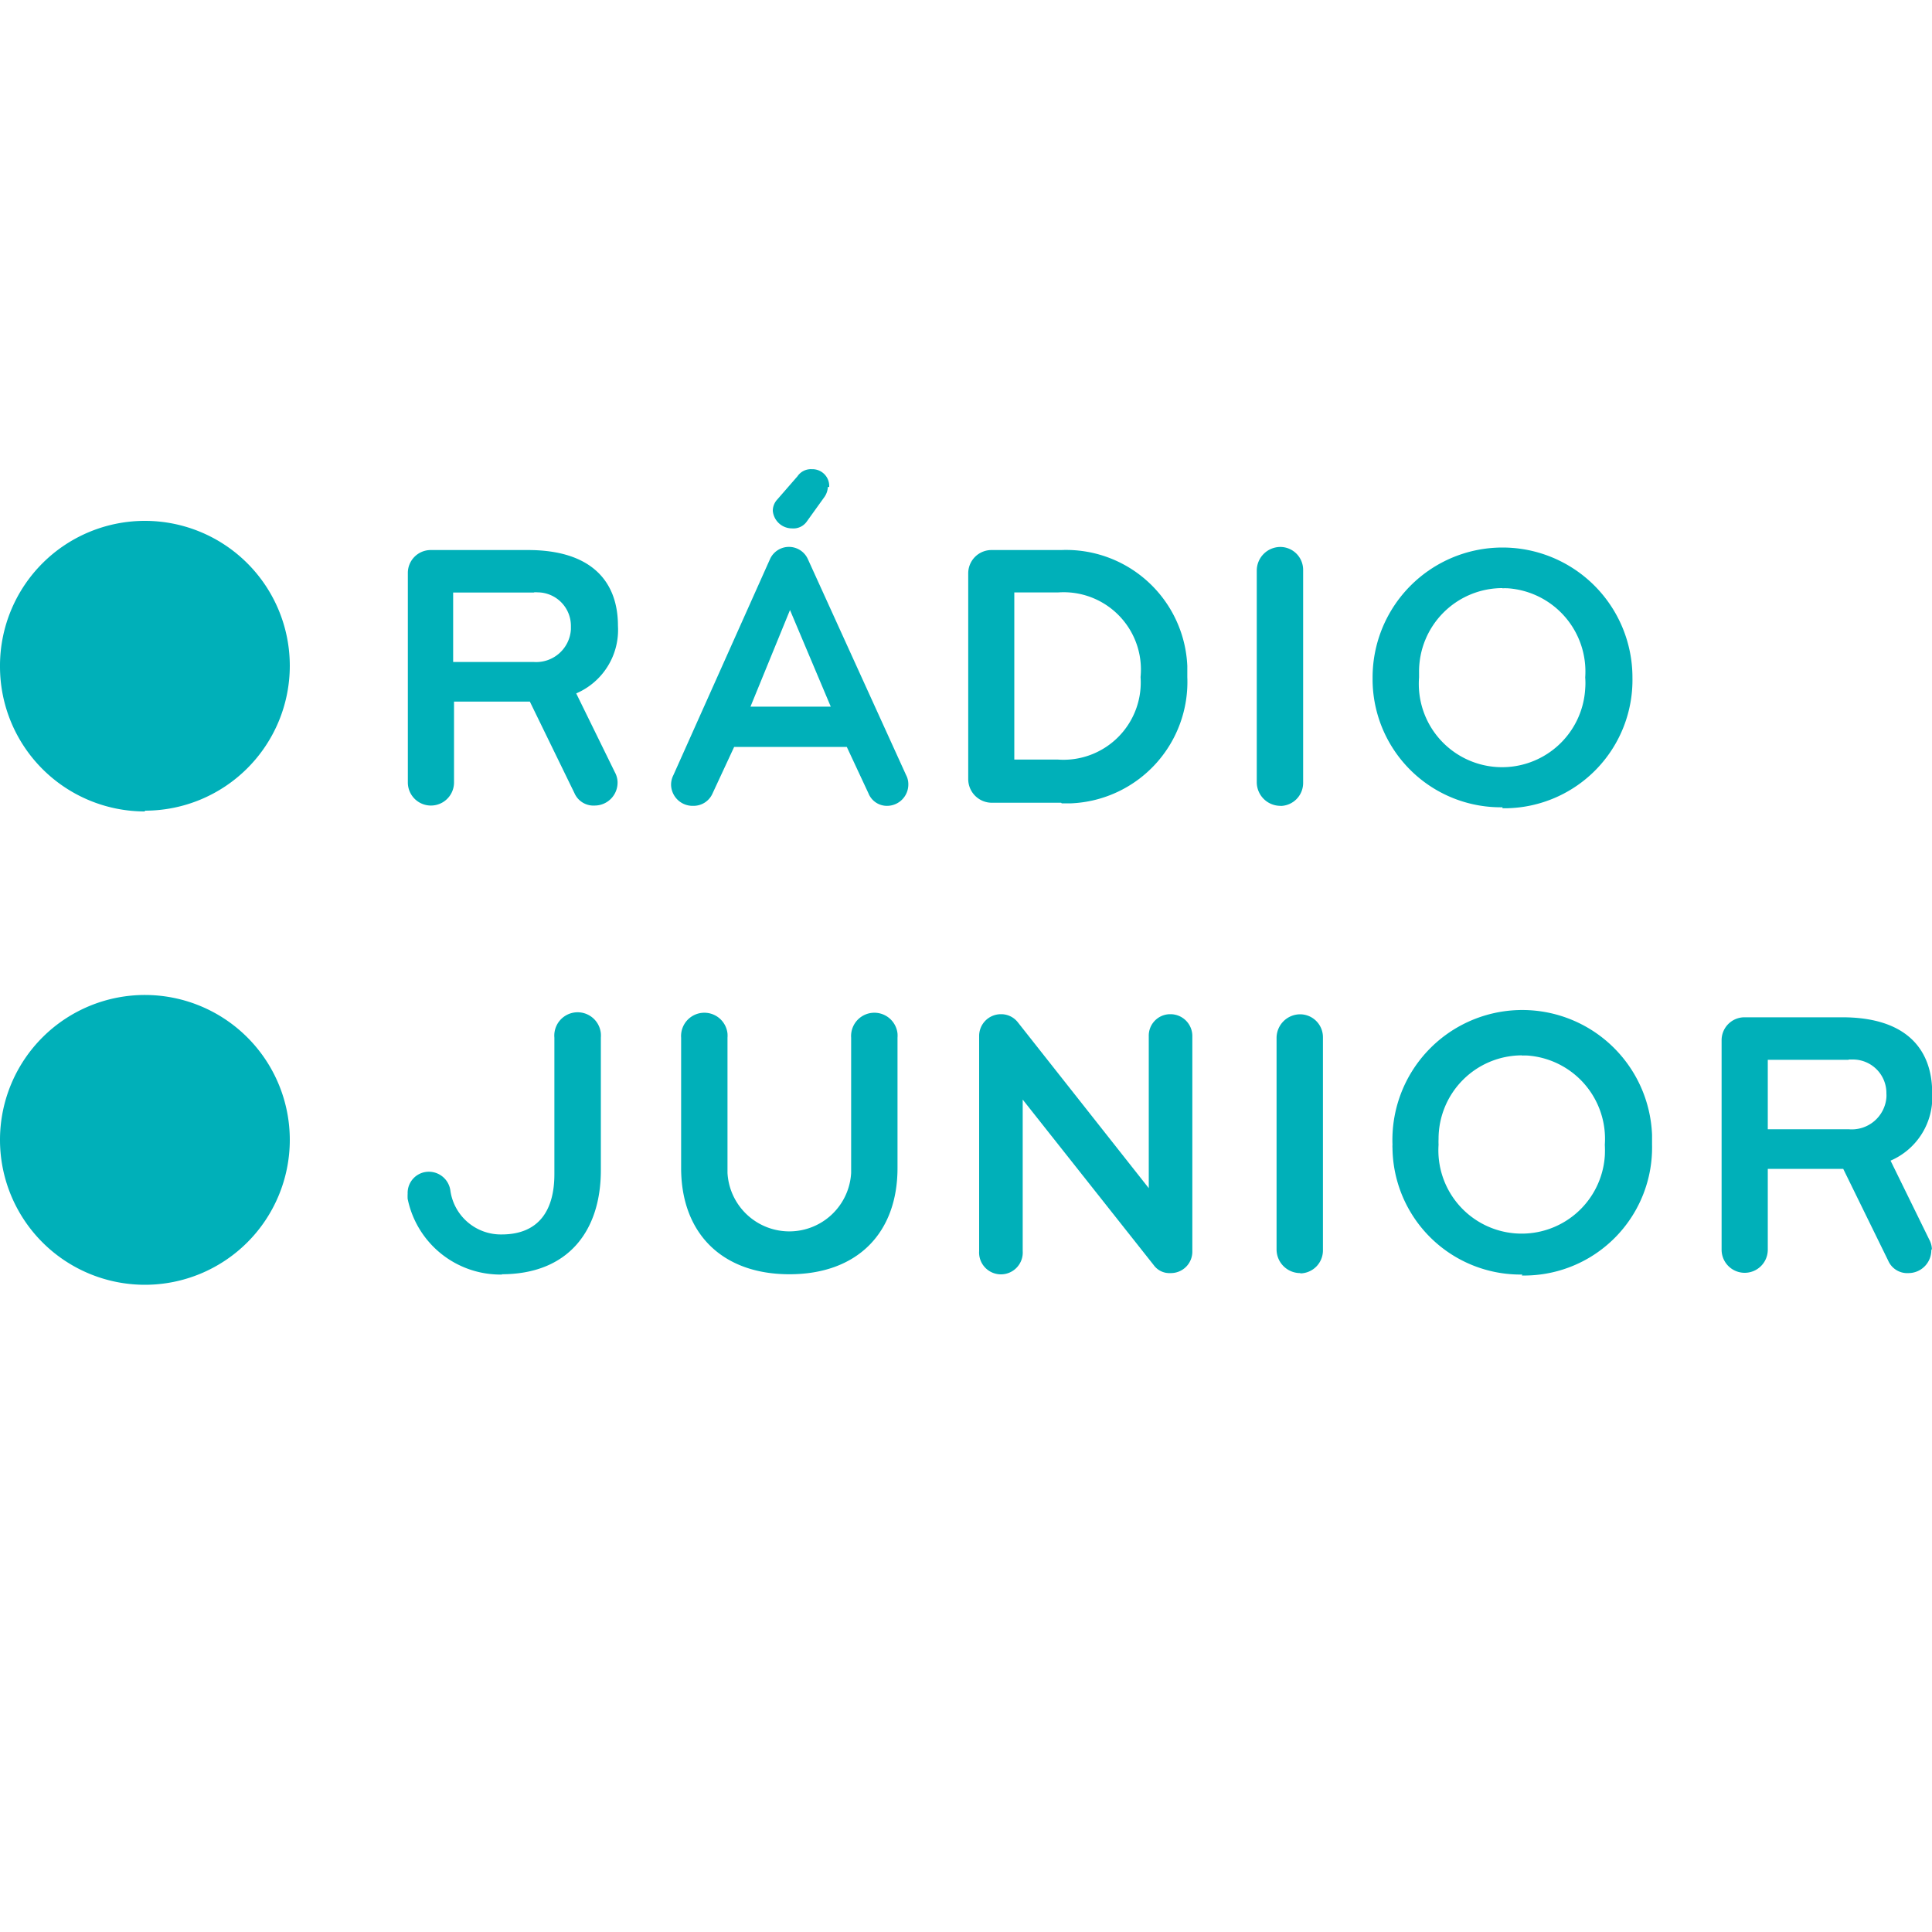 <svg xmlns="http://www.w3.org/2000/svg" viewBox="0 0 200 200"><defs><style>.cls-1{fill:none;}.cls-2{fill:#00b0b9;}</style></defs><g id="Layer_2" data-name="Layer 2"><circle class="cls-1" cx="100" cy="100" r="100"/></g><g id="Layer_9" data-name="Layer 9"><path class="cls-2" d="M15,83.92A15,15,0,1,0,0,68.85V69a15,15,0,0,0,15,15"/><path class="cls-2" d="M15,133A15,15,0,1,0,0,117.92V118a15,15,0,0,0,15,15"/><path class="cls-2" d="M63.93,81a2.37,2.37,0,0,1-2.35,2.39h0a2.15,2.15,0,0,1-2.12-1.3l-4.61-9.46H47V81a2.39,2.39,0,0,1-4.78,0V59.33a2.37,2.37,0,0,1,2.35-2.39H54.66c6.52,0,9.31,3.21,9.31,7.84a7.15,7.15,0,0,1-4.32,7l4,8.16a2.26,2.26,0,0,1,.28,1m-8.65-19.6H46.91v7.19h8.37a3.6,3.6,0,0,0,3.82-3.38c0-.11,0-.22,0-.32a3.47,3.47,0,0,0-3.44-3.51,2.55,2.55,0,0,0-.39,0"/><path class="cls-2" d="M87.66,77.32H76l-2.23,4.8a2.14,2.14,0,0,1-2,1.3,2.23,2.23,0,0,1-2.3-2.14v-.1a2.18,2.18,0,0,1,.24-.94l10-22.36a2.15,2.15,0,0,1,3.92,0L93.8,80.24a2,2,0,0,1,.23.94,2.21,2.21,0,0,1-2.13,2.24,2.06,2.06,0,0,1-2-1.3ZM81.78,63.15l-4.09,10H86ZM85.7,50.41a2,2,0,0,1-.43,1.14L83.51,54A1.69,1.69,0,0,1,82,54.7a2,2,0,0,1-2-1.82,1.72,1.72,0,0,1,.47-1.18l2.08-2.39a1.68,1.68,0,0,1,1.49-.74,1.74,1.74,0,0,1,1.8,1.68v.16"/><path class="cls-2" d="M109.85,83.1h-7.19a2.45,2.45,0,0,1-2.43-2.43V59.33a2.41,2.41,0,0,1,2.43-2.39h7.19a12.56,12.56,0,0,1,13.06,12c0,.39,0,.77,0,1.15a12.58,12.58,0,0,1-12,13.07c-.34,0-.68,0-1,0m-.31-21.83H105v17.3h4.51a8,8,0,0,0,8.56-8.54,8,8,0,0,0-8.56-8.76"/><path class="cls-2" d="M132.55,83.42A2.45,2.45,0,0,1,130.1,81V59.05a2.45,2.45,0,0,1,2.45-2.43A2.37,2.37,0,0,1,134.9,59V81a2.38,2.38,0,0,1-2.31,2.43h0"/><path class="cls-2" d="M155.54,83.57a13.27,13.27,0,0,1-13.45-13.09v-.35a13.45,13.45,0,0,1,26.9,0,13.28,13.28,0,0,1-13,13.54h-.46m0-22.79a8.64,8.64,0,0,0-8.63,8.66c0,.19,0,.39,0,.59a8.62,8.62,0,1,0,17.2,1.16,7.49,7.49,0,0,0,0-1.16,8.64,8.64,0,0,0-8-9.23,5.82,5.82,0,0,0-.59,0"/><path class="cls-2" d="M52,131.94a9.8,9.8,0,0,1-9.8-7.84,4.86,4.86,0,0,1,0-.54,2.19,2.19,0,0,1,2.1-2.26h0a2.25,2.25,0,0,1,2.33,2,5.28,5.28,0,0,0,5.29,4.49c3.92,0,5.47-2.57,5.47-6.25V107.42a2.41,2.41,0,0,1,4.81-.43,3.09,3.09,0,0,1,0,.43v13.72c0,6.26-3.36,10.77-10.28,10.77"/><path class="cls-2" d="M88.11,107.42a2.41,2.41,0,0,1,4.8-.43,3.09,3.09,0,0,1,0,.43v13.49c0,6.76-4.19,11-11.19,11s-11.21-4.27-11.21-11V107.42a2.41,2.41,0,0,1,4.8-.43,3.09,3.09,0,0,1,0,.43v14a6.41,6.41,0,0,0,12.8,0Z"/><path class="cls-2" d="M121.15,131.79a2,2,0,0,1-1.72-.83l-13.56-17.13v15.68a2.26,2.26,0,1,1-4.51,0V107.27a2.25,2.25,0,0,1,2.23-2.28h.12a2.19,2.19,0,0,1,1.65.83L118.92,123V107.27a2.22,2.22,0,0,1,2.15-2.28h.08a2.26,2.26,0,0,1,2.28,2.24v22.32a2.22,2.22,0,0,1-2.2,2.24h-.08"/><path class="cls-2" d="M134.6,131.79a2.45,2.45,0,0,1-2.45-2.43V107.42A2.45,2.45,0,0,1,134.6,105a2.37,2.37,0,0,1,2.35,2.39v22a2.38,2.38,0,0,1-2.31,2.43h0"/><path class="cls-2" d="M157.59,131.94a13.25,13.25,0,0,1-13.44-13.09,2,2,0,0,1,0-.35,13.44,13.44,0,1,1,26.87-1c0,.34,0,.69,0,1a13.25,13.25,0,0,1-13,13.54h-.48m0-22.79a8.64,8.64,0,0,0-8.62,8.66,5.82,5.82,0,0,0,0,.59,8.62,8.62,0,0,0,17.21,1.16,11.22,11.22,0,0,0,0-1.16,8.65,8.65,0,0,0-8-9.23,5.82,5.82,0,0,0-.59,0"/><path class="cls-2" d="M199.93,129.4a2.37,2.37,0,0,1-2.35,2.39h0a2.15,2.15,0,0,1-2.12-1.3L190.81,121H183v8.37a2.39,2.39,0,1,1-4.78,0V107.7a2.37,2.37,0,0,1,2.35-2.39h10.14c6.52,0,9.31,3.21,9.31,7.84a7.15,7.15,0,0,1-4.31,7l4,8.16a2.26,2.26,0,0,1,.28,1m-8.61-19.6H183v7.19h8.37a3.6,3.6,0,0,0,3.91-3.28,3,3,0,0,0,0-.42,3.47,3.47,0,0,0-3.42-3.52l-.5,0"/></g></svg>
